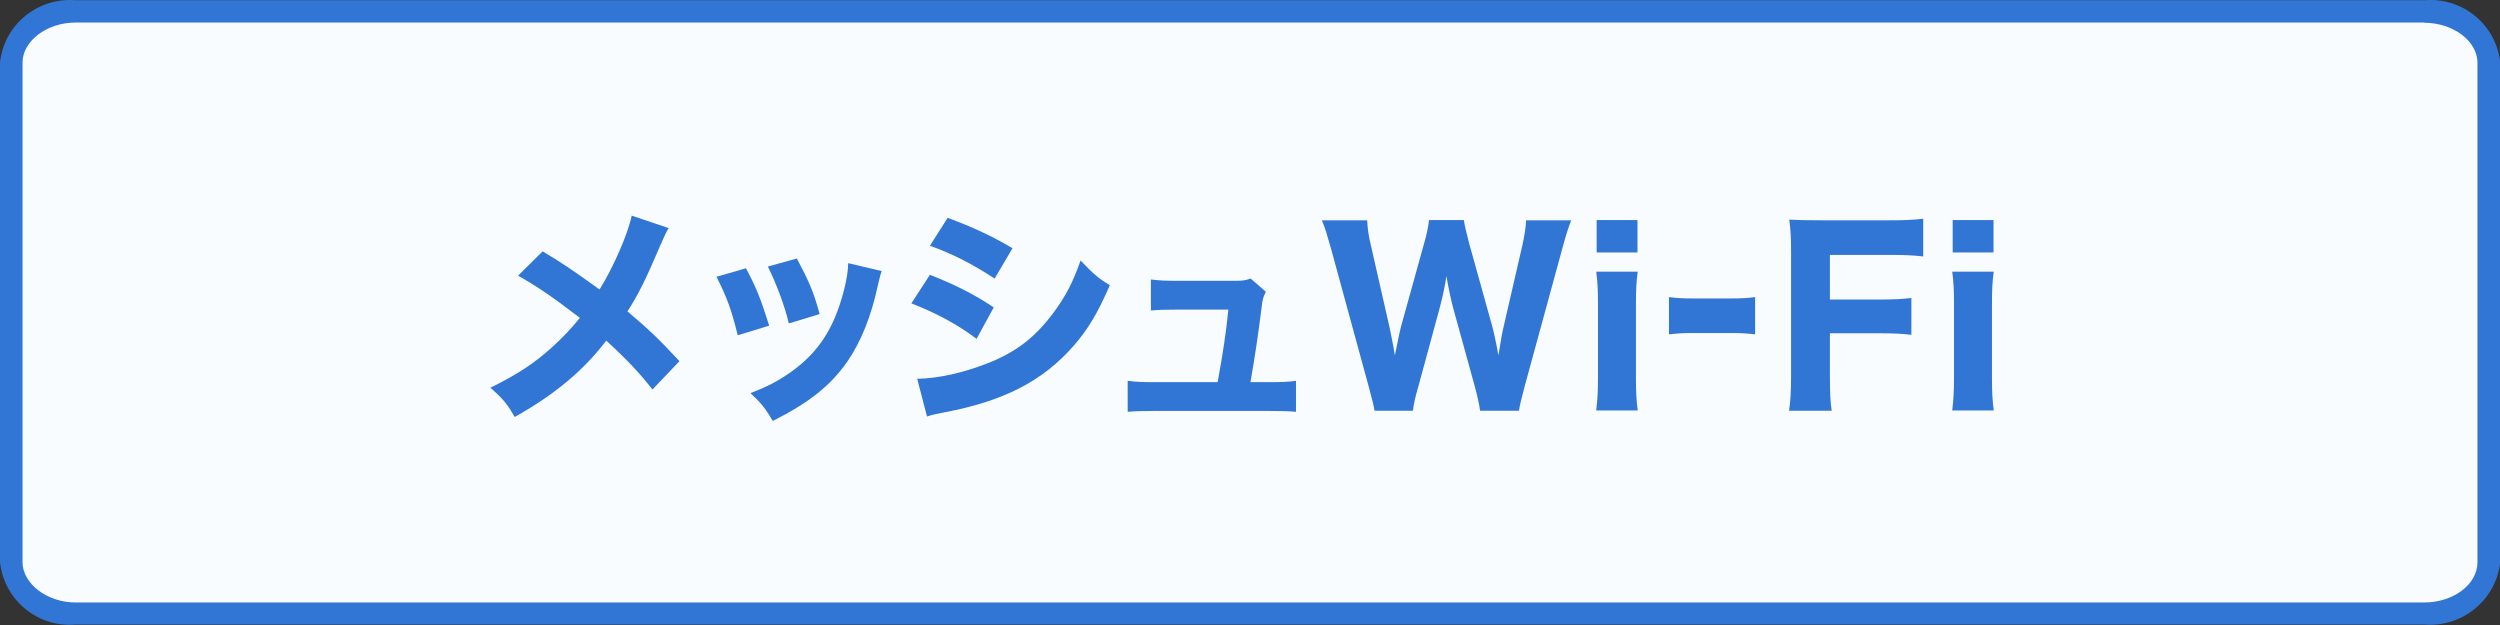 <?xml version="1.0" encoding="UTF-8"?>
<svg id="_レイヤー_1" data-name="レイヤー_1" xmlns="http://www.w3.org/2000/svg" viewBox="0 0 112 28">
  <rect x="0" y="0" width="112" height="28" fill="#333333" stroke="none"/>
  <defs>
    <style>
      .cls-1 {
        fill: #3176d5;
      }

      .cls-2 {
        fill: #f9fcff;
      }
    </style>
  </defs>
  <g>
    <path class="cls-2" d="M3.38,27.49c-1.42.14-2.7-.88-2.87-2.3V2.8C.68,1.39,1.96.38,3.38.51h105.24c1.42-.14,2.7.88,2.88,2.29v22.38c-.18,1.42-1.46,2.44-2.88,2.3H3.38Z"/>
    <path class="cls-1" d="M108.61,1.02c1.29,0,2.38.82,2.38,1.79v22.38c0,1-1.09,1.8-2.38,1.8H3.38c-1.28,0-2.37-.85-2.37-1.8V2.8c0-.96,1.09-1.79,2.37-1.79h105.24M108.61.01H3.38C1.68-.12.18,1.11,0,2.8v22.38c.18,1.69,1.67,2.94,3.38,2.8h105.24c1.7.13,3.21-1.11,3.39-2.8V2.8c-.18-1.69-1.68-2.93-3.39-2.79Z"/>
  </g>
  <g>
    <g>
      <path class="cls-1" d="M66.31,18.4c-.04-.28-.14-.74-.24-1.09l-.97-3.52c-.1-.37-.21-.9-.3-1.42-.07.47-.18.96-.3,1.42l-.96,3.53c-.14.47-.21.81-.24,1.08h-1.72c-.05-.28-.07-.36-.27-1.11l-1.68-6.15c-.17-.6-.28-.98-.41-1.27h2.03c.02.4.06.68.17,1.14l.83,3.65c.06.28.19.92.24,1.26.18-.89.22-1.06.27-1.27l1.03-3.71c.13-.44.2-.8.23-1.08h1.56c.04.27.13.62.24,1.05l1.03,3.7c.07.26.17.7.28,1.31.13-.81.17-1.03.24-1.32l.83-3.6c.09-.4.16-.83.17-1.13h2.02c-.12.3-.25.71-.4,1.27l-1.68,6.15c-.14.51-.23.9-.26,1.11h-1.73Z"/>
      <path class="cls-1" d="M73.37,12.18c-.06.4-.08.79-.08,1.48v3.25c0,.62.02,1.04.08,1.48h-1.86c.06-.53.08-.85.08-1.47v-3.28c0-.64-.02-1.04-.08-1.47h1.86ZM73.36,9.86v1.45h-1.83v-1.45h1.83Z"/>
      <path class="cls-1" d="M74.77,13.31c.3.04.59.06,1.01.06h1.84c.42,0,.7-.02,1.01-.06v1.67c-.35-.04-.6-.06-1.01-.06h-1.84c-.41,0-.66.02-1.01.06v-1.67Z"/>
      <path class="cls-1" d="M81.98,16.82c0,.78.02,1.17.08,1.58h-1.91c.06-.39.09-.84.09-1.55v-5.57c0-.63-.02-.96-.08-1.44.42.02.7.03,1.43.03h3.06c.7,0,1.06-.02,1.51-.07v1.69c-.4-.05-.82-.07-1.5-.07h-2.68v2h2.15c.69,0,1.07-.02,1.5-.07v1.65c-.4-.05-.84-.07-1.5-.07h-2.15v1.92Z"/>
      <path class="cls-1" d="M89.32,12.18c-.06.4-.08.79-.08,1.48v3.25c0,.62.02,1.04.08,1.48h-1.86c.06-.53.08-.85.08-1.47v-3.28c0-.64-.02-1.04-.08-1.47h1.86ZM89.31,9.86v1.45h-1.83v-1.45h1.83Z"/>
    </g>
    <g>
      <path class="cls-1" d="M29.96,10.21c-.13.22-.18.33-.39.81-.64,1.51-1,2.22-1.46,2.93.97.82,1.4,1.23,2.33,2.23l-1.21,1.27c-.56-.72-1.12-1.32-2.07-2.19-1.02,1.34-2.3,2.41-4.1,3.42-.33-.57-.49-.78-1.09-1.31,1.23-.61,1.95-1.08,2.78-1.83.46-.42.85-.83,1.23-1.3-1.18-.9-1.88-1.39-2.77-1.89l1.1-1.09c.9.54,1.3.81,2.55,1.71.63-1.01,1.29-2.54,1.44-3.31l1.66.56Z"/>
      <path class="cls-1" d="M33.42,12.02c.46.86.67,1.39,1.04,2.57l-1.41.43c-.28-1.14-.48-1.69-.95-2.62l1.31-.38ZM39.5,12.14c-.06.18-.07.21-.16.59-.3,1.42-.76,2.57-1.38,3.47-.75,1.07-1.68,1.82-3.34,2.66-.33-.56-.47-.75-1-1.25.8-.3,1.25-.55,1.85-.97,1.22-.88,1.91-1.96,2.34-3.64.13-.51.18-.86.19-1.21l1.49.35ZM35.7,11.58c.56,1.06.76,1.53,1.02,2.49l-1.38.42c-.2-.83-.54-1.73-.94-2.55l1.3-.36Z"/>
      <path class="cls-1" d="M41.66,12.31c1.16.46,1.93.85,2.86,1.46l-.77,1.41c-.86-.65-1.8-1.15-2.92-1.59l.83-1.28ZM41.1,16.97c.94-.02,2.03-.26,3.13-.69,1.29-.5,2.16-1.18,2.98-2.29.56-.76.87-1.38,1.2-2.32.59.62.78.78,1.31,1.11-.55,1.26-.97,1.96-1.61,2.7-1.4,1.6-3.14,2.49-5.83,3-.33.06-.52.1-.75.18l-.44-1.69ZM42.46,9.76c1.13.42,2.01.83,2.9,1.36l-.8,1.36c-1.04-.68-1.92-1.12-2.9-1.47l.8-1.26Z"/>
      <path class="cls-1" d="M56.83,17.12c.64,0,.89-.01,1.23-.06v1.39c-.27-.03-.71-.04-1.24-.04h-5.06c-.56,0-.93.01-1.24.04v-1.39c.38.05.57.06,1.24.06h2.79c.22-1.2.38-2.21.48-3.25h-2.27c-.63,0-.82.01-1.2.04v-1.39c.42.05.6.06,1.24.06h2.54c.34,0,.45-.02.69-.1l.68.59c-.13.26-.15.35-.19.7-.14,1.12-.29,2.16-.5,3.35h.8Z"/>
    </g>
  </g>
</svg>